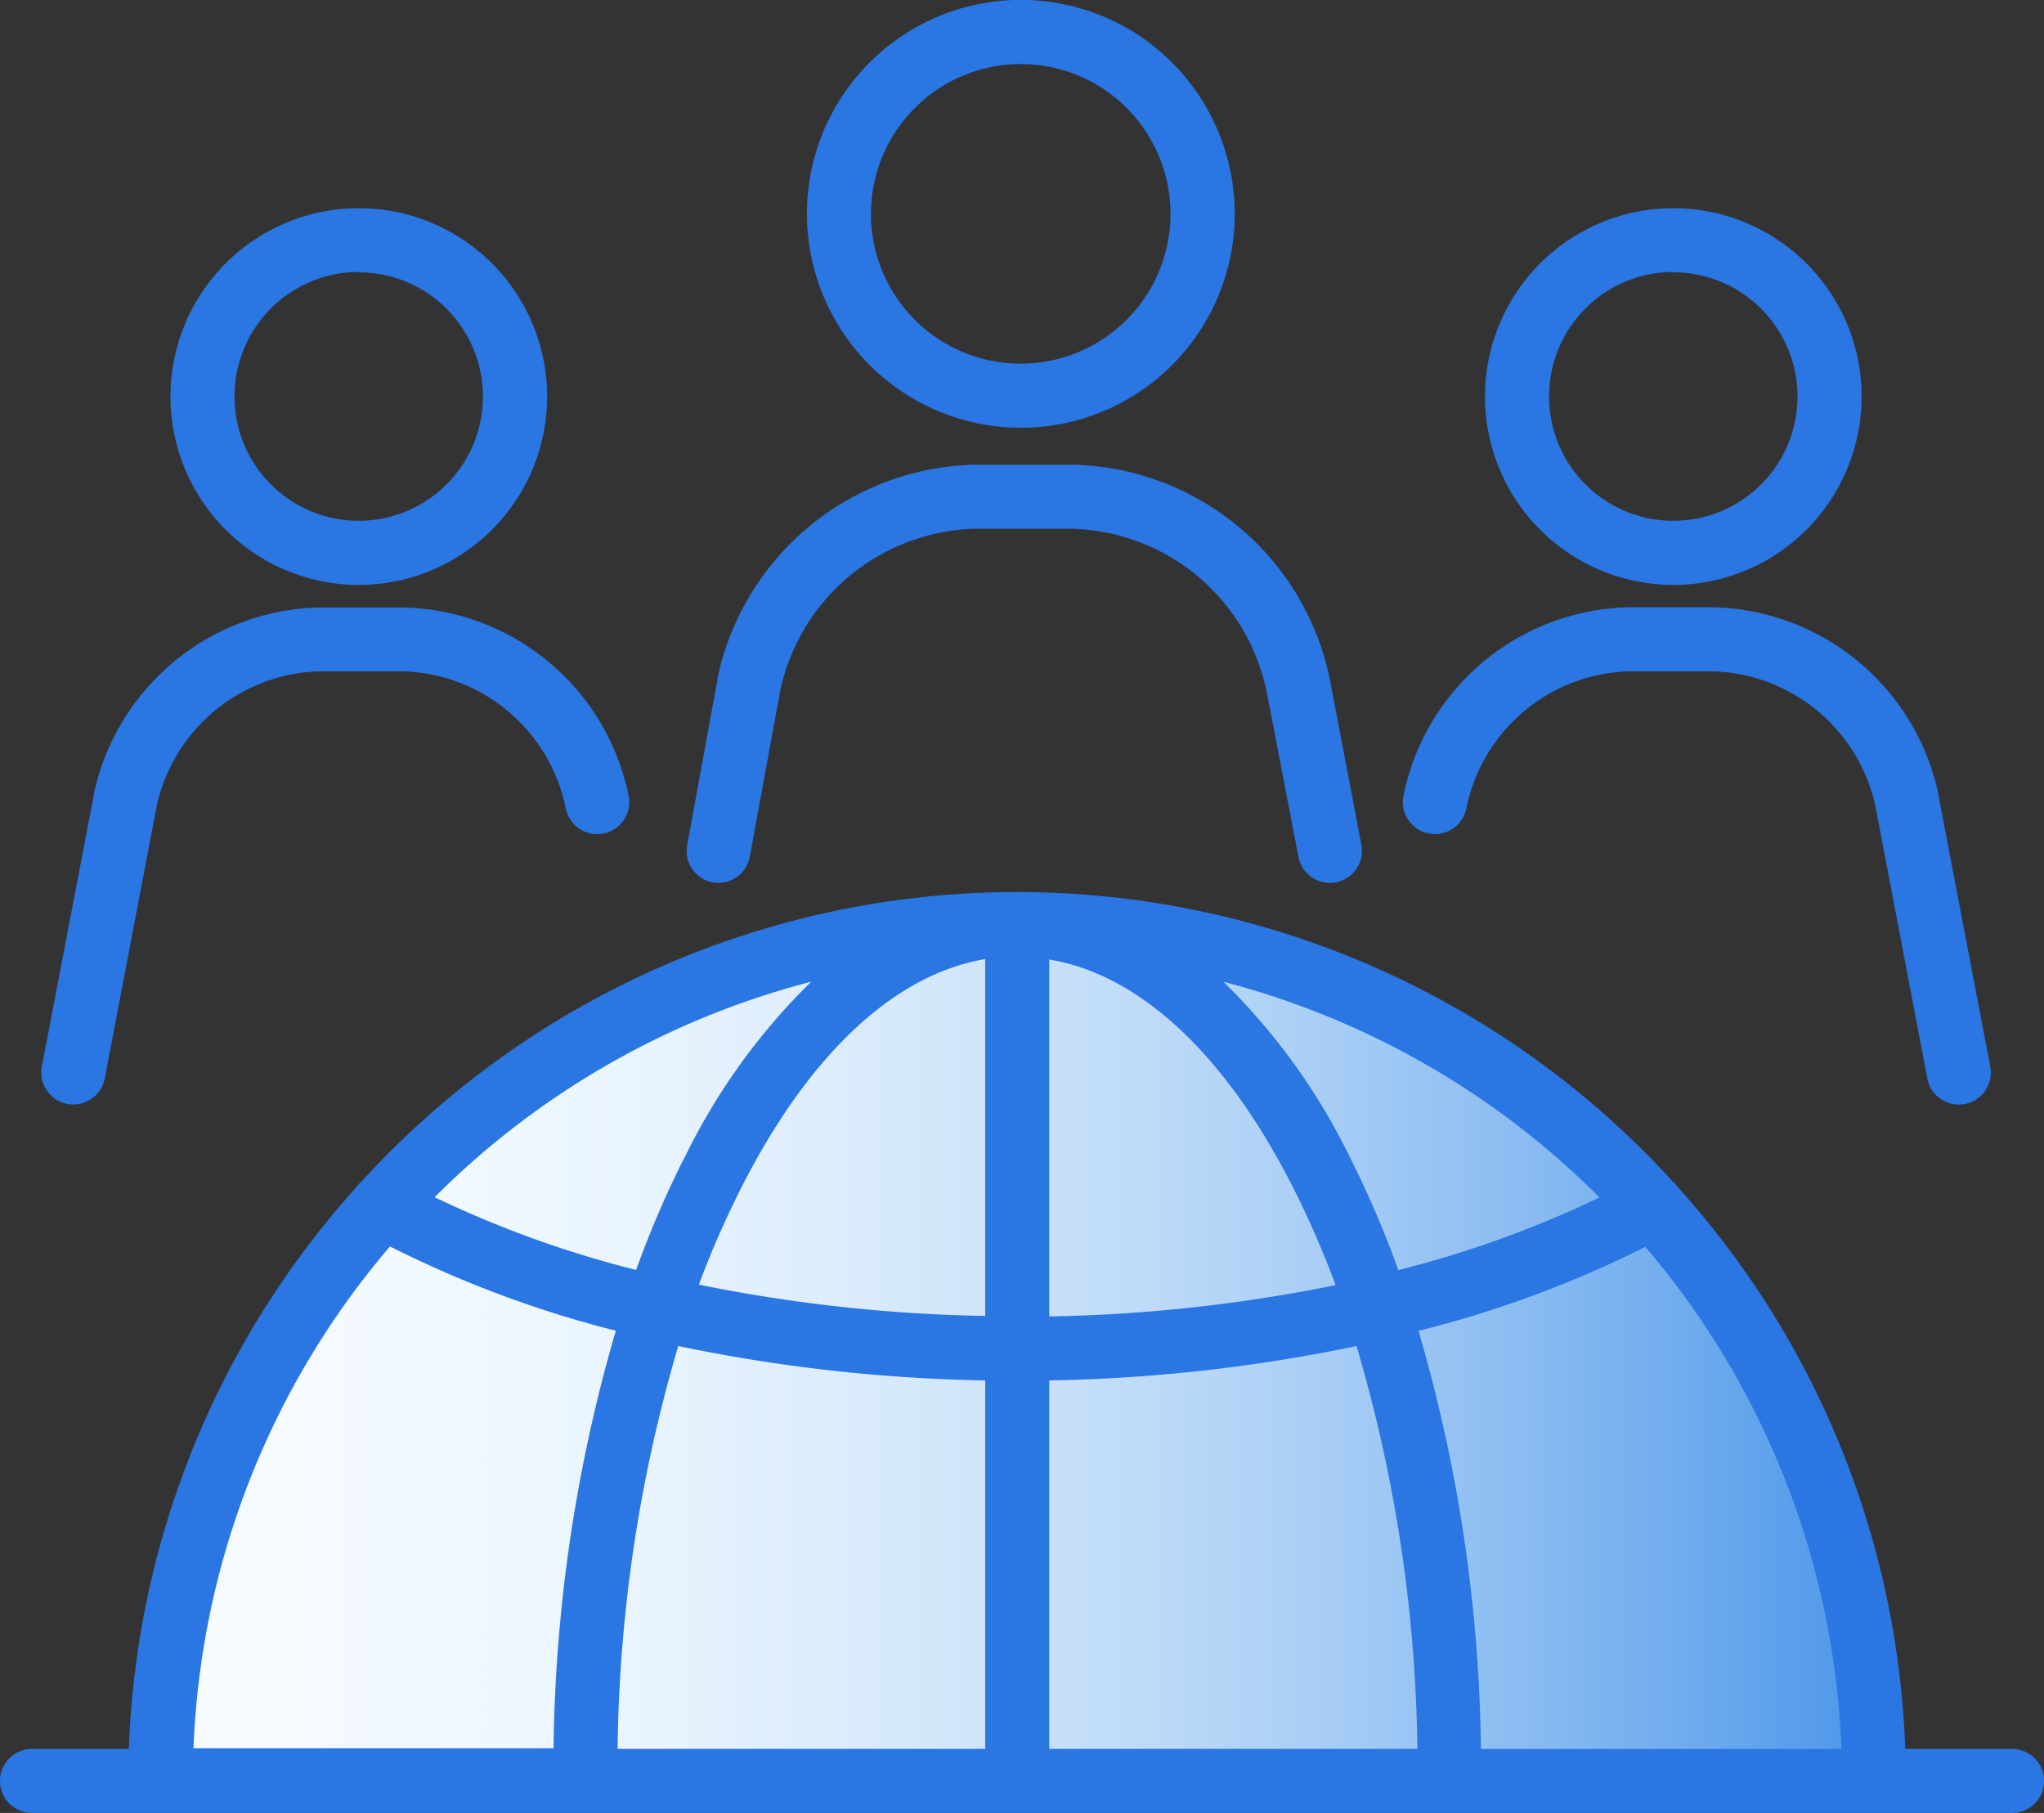 <?xml version="1.0" encoding="utf-8"?>
<svg xmlns="http://www.w3.org/2000/svg" xmlns:xlink="http://www.w3.org/1999/xlink" viewBox="0 0 206.22 182.87">
  <rect x="0" y="0" width="206.22" height="182.87" fill="#333333" stroke="none"/>
  <defs>
    <style>.cls-1{fill:#f5fbff;}.cls-2{fill:url(#linear-gradient);}.cls-3{fill:#2a76e2;}</style>
    <linearGradient id="linear-gradient" x1="17.48" y1="136.79" x2="188.48" y2="136.79" gradientUnits="userSpaceOnUse">
      <stop offset="0" stop-color="#f5fbff" stop-opacity="0"/>
      <stop offset="1" stop-color="#4c97e9"/>
    </linearGradient>
  </defs>
  <title>DropMock-online-video-maker-FE-icon-enterprise</title>
  <g id="Layer_2" data-name="Layer 2">
    <g id="Layer_1-2" data-name="Layer 1">
      <path class="cls-1" d="M103,94a85,85,0,0,0-85.5,85.5h171A85,85,0,0,0,103,94Z"/>
      <path class="cls-2" d="M103,94a85,85,0,0,0-85.5,85.5h171A85,85,0,0,0,103,94Z"/>
      <path class="cls-3" d="M203,176.41H192.22a89.29,89.29,0,0,0-22.82-56.53,3.22,3.22,0,0,0-.65-.72,89.52,89.52,0,0,0-132.26,0,3.22,3.22,0,0,0-.65.72A89.29,89.29,0,0,0,13,176.41H3.23a3.23,3.23,0,1,0,0,6.46H203a3.23,3.23,0,1,0,0-6.46ZM130.57,120a94.81,94.81,0,0,1,4.18,9.63,158.54,158.54,0,0,1-28.89,3.16v-36C115,98.29,123.72,106.39,130.57,120ZM99.4,96.74v36a158.54,158.54,0,0,1-28.89-3.16A94.81,94.81,0,0,1,74.69,120C81.55,106.39,90.22,98.29,99.4,96.74Zm0,42.5v37.17H62.31a149.32,149.32,0,0,1,6.12-40.64A164.61,164.61,0,0,0,99.4,139.24Zm6.46,0a164.61,164.61,0,0,0,31-3.47A149.32,149.32,0,0,1,143,176.41H105.86Zm37.27-5A111.08,111.08,0,0,0,166,125.77a82.8,82.8,0,0,1,19.79,50.65H149.41A156.41,156.41,0,0,0,143.13,134.29Zm18.28-13.47a107,107,0,0,1-20.33,7.34,101.93,101.93,0,0,0-4.74-11.08,63.89,63.89,0,0,0-12.91-18A83.21,83.21,0,0,1,161.41,120.82Zm-92.49-3.75a102.07,102.07,0,0,0-4.74,11.08,107,107,0,0,1-20.33-7.34,83.21,83.21,0,0,1,38-21.74A63.89,63.89,0,0,0,68.92,117.07Zm-29.61,8.69a111.08,111.08,0,0,0,22.82,8.52,156.42,156.42,0,0,0-6.28,42.12H19.52A82.8,82.8,0,0,1,39.31,125.77Z"/>
      <path class="cls-3" d="M103,43.15A21.58,21.58,0,1,0,81.41,21.57,21.6,21.6,0,0,0,103,43.15Zm0-36.69A15.11,15.11,0,1,1,87.87,21.57,15.13,15.13,0,0,1,103,6.46Z"/>
      <path class="cls-3" d="M71.89,89a3.23,3.23,0,0,0,3.76-2.59l3.1-16.9A20.65,20.65,0,0,1,98.83,53.33h8.83a20.59,20.59,0,0,1,20.14,16.48L131,86.43a3.23,3.23,0,0,0,6.35-1.21l-3.17-16.64a27.08,27.08,0,0,0-26.48-21.71H98.83A27.15,27.15,0,0,0,72.43,68.2l0,.1-3.11,17A3.23,3.23,0,0,0,71.89,89Z"/>
      <path class="cls-3" d="M36.2,59a19,19,0,1,0-19-19A19,19,0,0,0,36.2,59Zm0-31.53A12.53,12.53,0,1,1,23.66,40,12.55,12.55,0,0,1,36.2,27.43Z"/>
      <path class="cls-3" d="M6.79,111.35a3.23,3.23,0,0,0,3.78-2.57l5.25-27.53A17.29,17.29,0,0,1,32.63,67.71h7.59A17.25,17.25,0,0,1,57.08,81.54a3.23,3.23,0,1,0,6.34-1.27,23.72,23.72,0,0,0-23.2-19H32.63A23.79,23.79,0,0,0,9.5,79.94l0,.07L4.22,107.58A3.23,3.23,0,0,0,6.79,111.35Z"/>
      <path class="cls-3" d="M168.82,59a19,19,0,1,0-19-19A19,19,0,0,0,168.82,59Zm0-31.53A12.53,12.53,0,1,1,156.29,40,12.55,12.55,0,0,1,168.82,27.43Z"/>
      <path class="cls-3" d="M144.14,84.07a3.23,3.23,0,0,0,3.8-2.53A17.25,17.25,0,0,1,164.8,67.71h7.59A17.29,17.29,0,0,1,189.2,81.26l5.25,27.53a3.23,3.23,0,1,0,6.35-1.21L195.53,80l0-.07a23.79,23.79,0,0,0-23.13-18.68H164.8a23.72,23.72,0,0,0-23.2,19A3.23,3.23,0,0,0,144.14,84.07Z"/>
    </g>
  </g>
</svg>